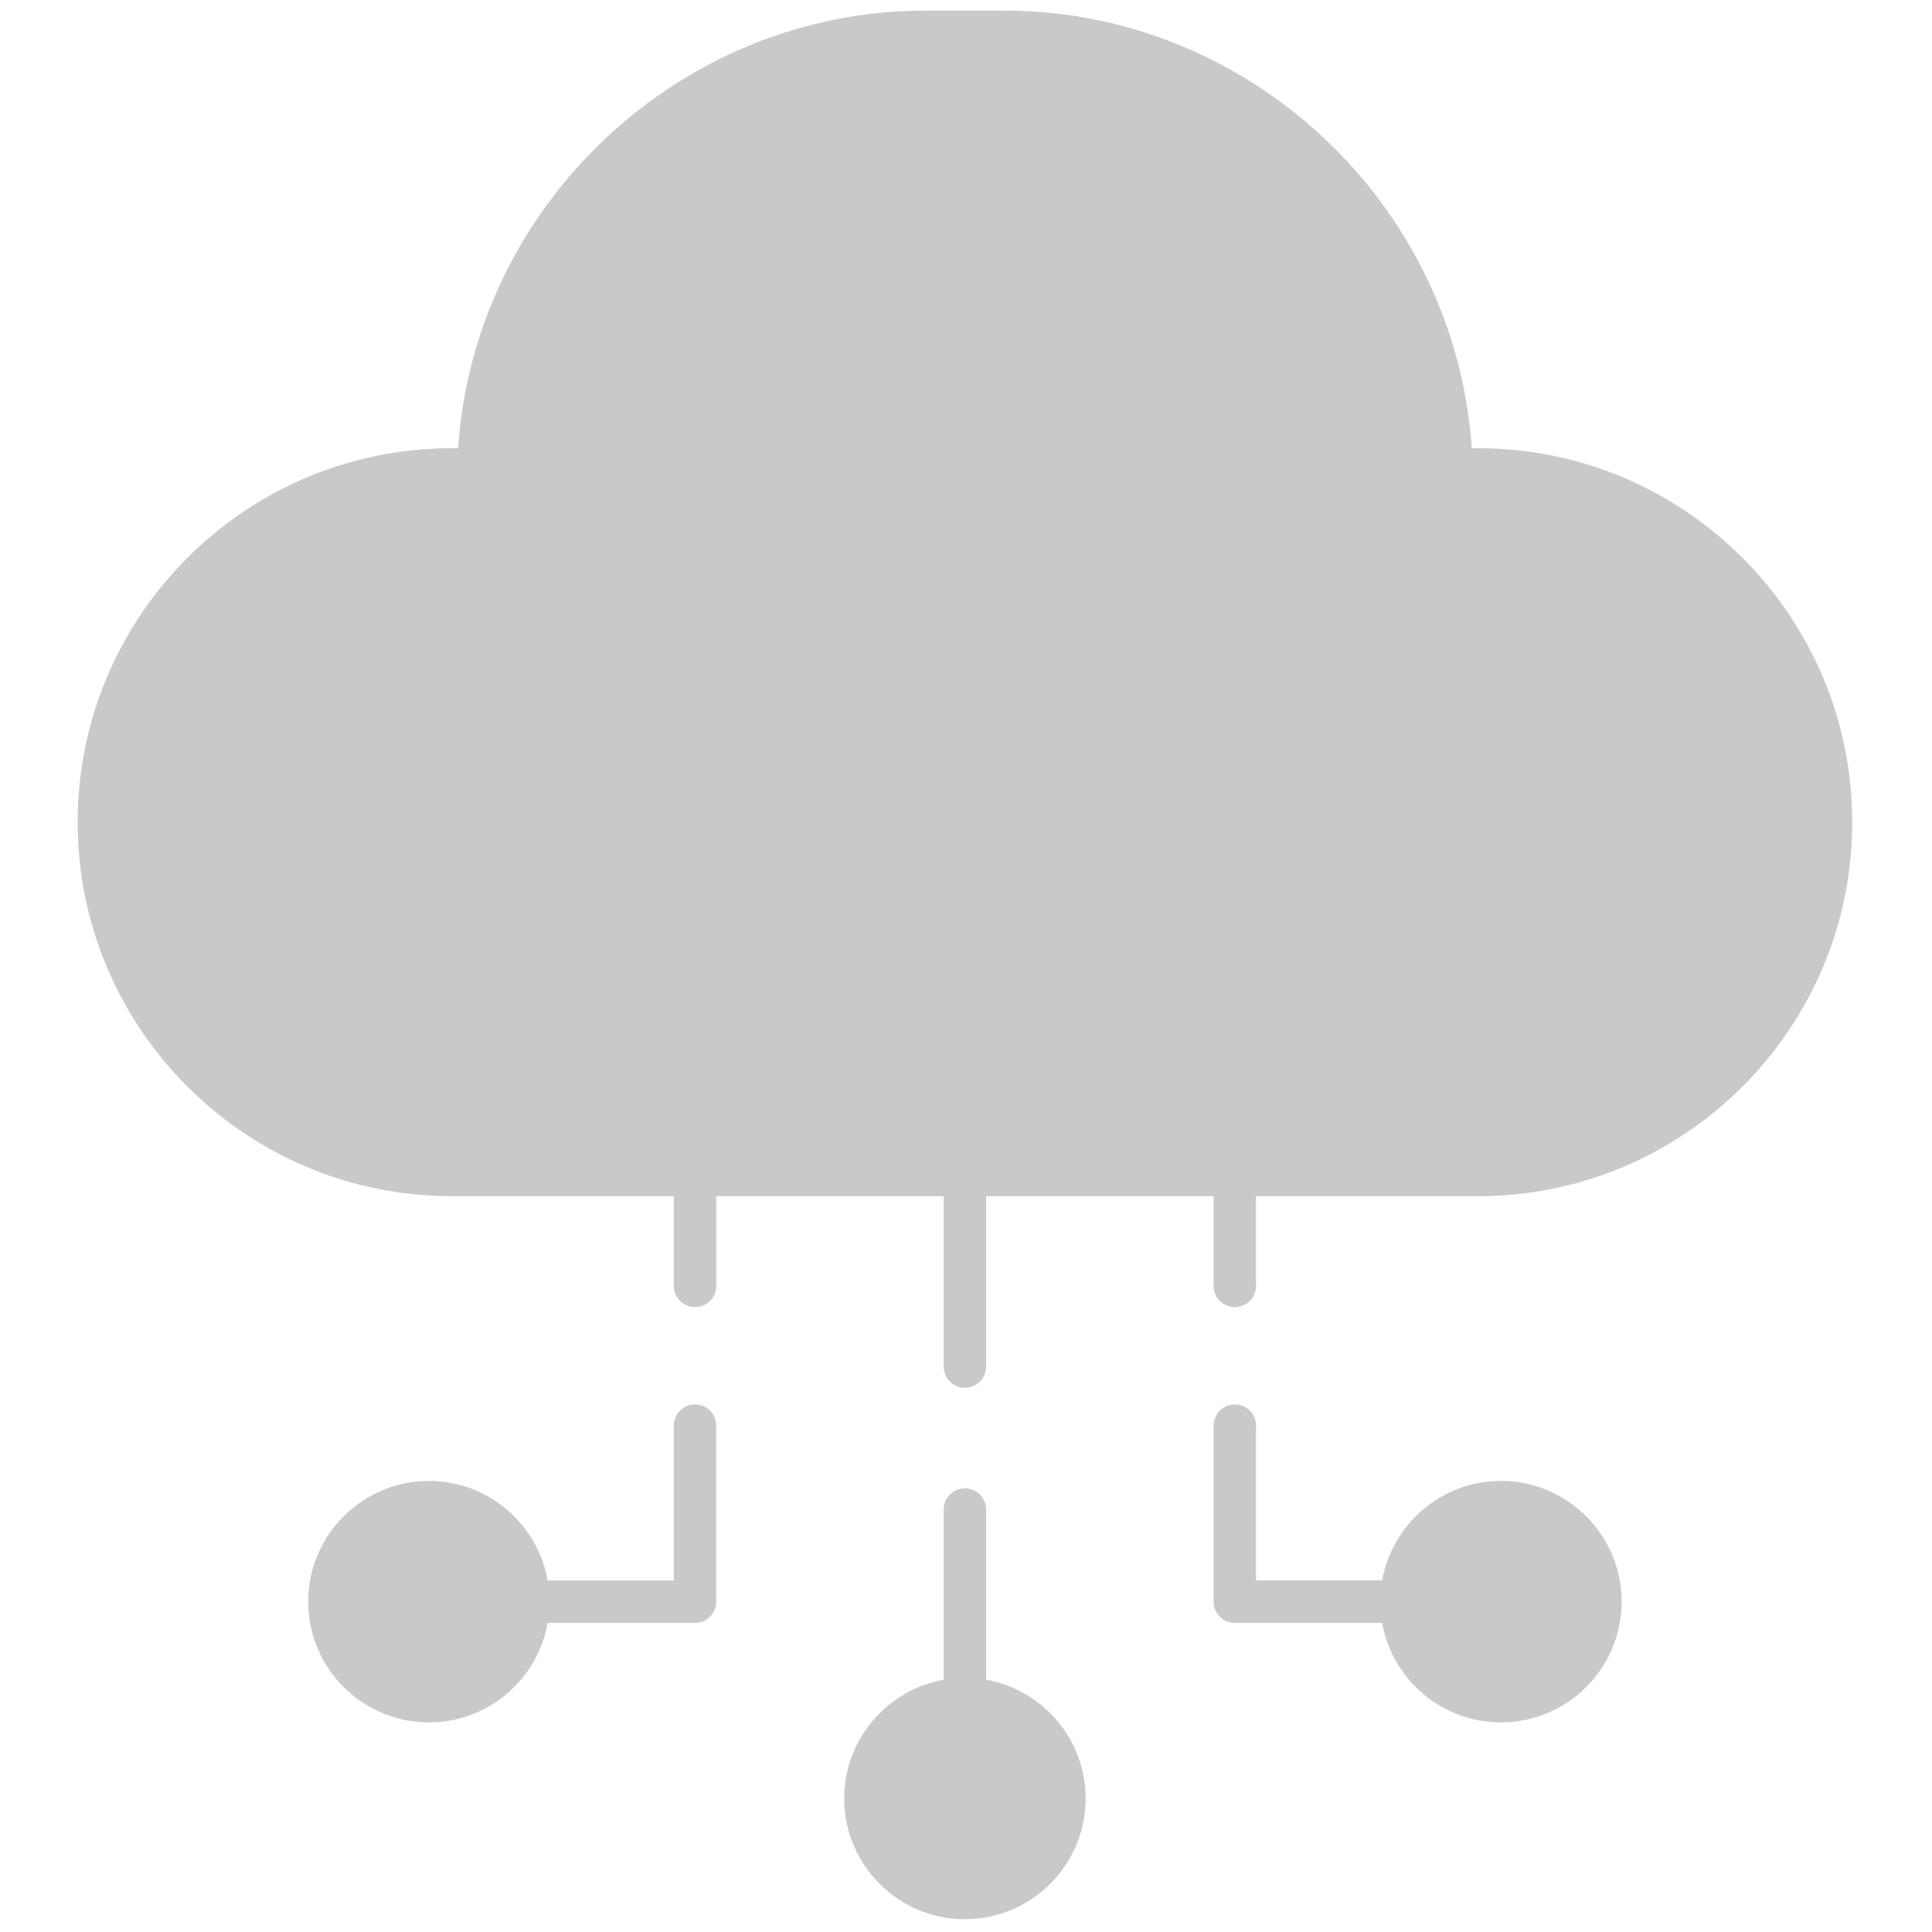 <svg xmlns="http://www.w3.org/2000/svg" xmlns:xlink="http://www.w3.org/1999/xlink" version="1.1" width="256" height="256" viewBox="0 0 256 256" xml:space="preserve">

<defs>
</defs>
<g style="stroke: none; stroke-width: 0; stroke-dasharray: none; stroke-linecap: butt; stroke-linejoin: miter; stroke-miterlimit: 10; fill: none; fill-rule: nonzero; opacity: 1;" transform="translate(1.407 1.407) scale(2.81 2.81)" >
	<path d="M 69.204 20.636 h -0.306 C 68.134 9.17 58.448 0 46.863 0 h -3.727 C 31.552 0 21.866 9.17 21.101 20.636 h -0.305 c -9.724 0 -17.634 7.911 -17.634 17.634 s 7.911 17.635 17.634 17.635 h 10.477 v 4.232 c 0 0.553 0.448 1 1 1 s 1 -0.447 1 -1 v -4.232 H 44 v 8.035 c 0 0.553 0.448 1 1 1 s 1 -0.447 1 -1 v -8.035 h 10.728 v 4.232 c 0 0.553 0.447 1 1 1 s 1 -0.447 1 -1 v -4.232 h 10.477 c 9.724 0 17.635 -7.911 17.635 -17.635 S 78.928 20.636 69.204 20.636 z" style="stroke: none; stroke-width: 1; stroke-dasharray: none; stroke-linecap: butt; stroke-linejoin: miter; stroke-miterlimit: 10; fill: rgb(203,200,200); fill-rule: nonzero; opacity: 1;" transform=" matrix(1 0 0 1 0 0) " stroke-linecap="round" />
	<path d="M 46 78.708 v -8.024 c 0 -0.553 -0.448 -1 -1 -1 s -1 0.447 -1 1 v 8.024 c -2.663 0.475 -4.693 2.802 -4.693 5.599 C 39.307 87.446 41.861 90 45 90 c 3.14 0 5.693 -2.554 5.693 -5.693 C 50.693 81.51 48.664 79.182 46 78.708 z" style="stroke: none; stroke-width: 1; stroke-dasharray: none; stroke-linecap: butt; stroke-linejoin: miter; stroke-miterlimit: 10; fill: rgb(203,200,200); fill-rule: nonzero; opacity: 1;" transform=" matrix(1 0 0 1 0 0) " stroke-linecap="round" />
	<path d="M 32.272 65.725 c -0.552 0 -1 0.447 -1 1 v 7.301 h -5.948 c -0.475 -2.664 -2.802 -4.693 -5.599 -4.693 c -3.139 0 -5.693 2.554 -5.693 5.693 s 2.554 5.693 5.693 5.693 c 2.797 0 5.125 -2.03 5.599 -4.693 h 6.948 c 0.552 0 1 -0.447 1 -1 v -8.301 C 33.272 66.172 32.825 65.725 32.272 65.725 z" style="stroke: none; stroke-width: 1; stroke-dasharray: none; stroke-linecap: butt; stroke-linejoin: miter; stroke-miterlimit: 10; fill: rgb(203,200,200); fill-rule: nonzero; opacity: 1;" transform=" matrix(1 0 0 1 0 0) " stroke-linecap="round" />
	<path d="M 70.274 69.332 c -2.798 0 -5.125 2.03 -5.6 4.693 h -5.947 v -7.301 c 0 -0.553 -0.447 -1 -1 -1 s -1 0.447 -1 1 v 8.301 c 0 0.553 0.447 1 1 1 h 6.947 c 0.475 2.664 2.802 4.693 5.6 4.693 c 3.14 0 5.693 -2.554 5.693 -5.693 S 73.414 69.332 70.274 69.332 z" style="stroke: none; stroke-width: 1; stroke-dasharray: none; stroke-linecap: butt; stroke-linejoin: miter; stroke-miterlimit: 10; fill: rgb(203,200,200); fill-rule: nonzero; opacity: 1;" transform=" matrix(1 0 0 1 0 0) " stroke-linecap="round" />
</g>
</svg>